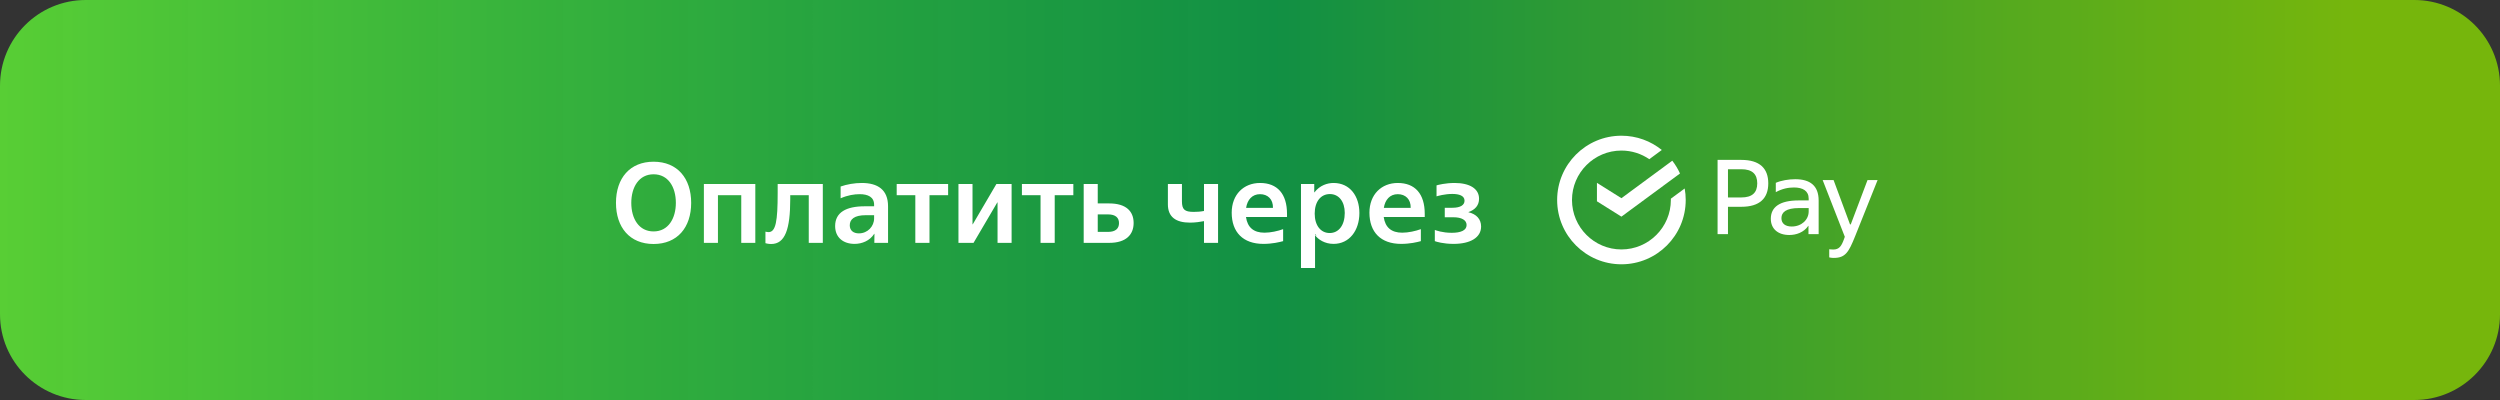 <svg xmlns="http://www.w3.org/2000/svg" width="350" height="56" viewBox="0 0 350 56" fill="none"><rect x="0" y="0" width="350" height="56" fill="#333333" stroke="none"/><g clip-path="url(#clip0_279_2)"><path d="M0 12C0 5.373 5.373 0 12 0H338C344.627 0 350 5.373 350 12V44C350 50.627 344.627 56 338 56H12C5.373 56 0 50.627 0 44V12Z" fill="url(#paint0_linear_279_2)"></path><path d="M91.5 34.16C88.156 34.16 86.236 31.824 86.236 28.4C86.236 24.944 88.188 22.64 91.5 22.64C94.86 22.64 96.764 24.992 96.764 28.4C96.764 31.872 94.812 34.16 91.5 34.16ZM91.5 32.4C93.564 32.4 94.62 30.576 94.62 28.4C94.62 26.16 93.532 24.4 91.5 24.4C89.436 24.4 88.38 26.224 88.38 28.4C88.38 30.624 89.452 32.4 91.5 32.4ZM98.544 34V25.76H105.744V34H103.776V27.328H100.512V34H98.544ZM107.962 34.16C107.578 34.16 107.274 34.08 107.162 34.048V32.432C107.194 32.432 107.386 32.496 107.594 32.496C108.618 32.496 108.874 30.944 108.874 27.008V25.76H115.194V34H113.226V27.328H110.634V27.872C110.634 32.096 109.914 34.16 107.962 34.16ZM119.639 34.144C118.055 34.144 116.919 33.248 116.919 31.648C116.919 29.728 118.471 28.88 121.063 28.88H122.375V28.656C122.375 27.584 121.511 27.184 120.359 27.184C119.591 27.184 118.679 27.328 117.687 27.76V26.112C118.535 25.808 119.639 25.616 120.647 25.616C122.887 25.616 124.327 26.56 124.327 28.88V34H122.407L122.423 32.736H122.391C121.767 33.712 120.679 34.144 119.639 34.144ZM120.247 32.672C121.479 32.672 122.375 31.68 122.375 30.576V30.128H121.191C119.607 30.128 118.967 30.704 118.967 31.536C118.967 32.288 119.495 32.672 120.247 32.672ZM128.145 34V27.328H125.537V25.76H132.737V27.328H130.129V34H128.145ZM134.184 34V25.76H136.152V31.408H136.184L139.496 25.76H141.624V34H139.656V28.336H139.624L136.296 34H134.184ZM145.676 34V27.328H143.068V25.76H150.268V27.328H147.66V34H145.676ZM151.716 34V25.76H153.684V28.48H155.3C157.652 28.48 158.708 29.584 158.708 31.216C158.708 32.848 157.652 34 155.3 34H151.716ZM155.124 30.016H153.684V32.464H155.124C156.196 32.464 156.66 31.984 156.66 31.232C156.66 30.496 156.196 30.016 155.124 30.016ZM168.56 34V30.96C168.064 31.056 167.328 31.168 166.608 31.168C164.608 31.168 163.504 30.368 163.504 28.608V25.76H165.472V28.176C165.472 29.328 165.84 29.664 167.12 29.664C167.6 29.664 168.08 29.632 168.56 29.536V25.76H170.528V34H168.56ZM180.182 30.384H174.438C174.646 31.84 175.51 32.576 177.03 32.576C177.878 32.576 178.902 32.352 179.638 32.08V33.76C179.11 33.904 178.118 34.144 176.87 34.144C174.022 34.144 172.438 32.496 172.438 29.776C172.438 27.232 174.118 25.616 176.406 25.616C178.822 25.616 180.182 27.136 180.182 29.936V30.384ZM176.406 27.184C175.302 27.184 174.63 27.968 174.454 29.104H178.214C178.246 27.904 177.494 27.184 176.406 27.184ZM184.106 32.928V37.52H182.138V25.76H183.994V26.928H184.026C184.778 25.936 185.85 25.616 186.698 25.616C189.002 25.616 190.314 27.472 190.314 29.824C190.314 32.256 188.922 34.144 186.698 34.144C185.466 34.144 184.554 33.536 184.106 32.928ZM186.154 32.624C187.418 32.624 188.266 31.536 188.266 29.808C188.266 28.208 187.434 27.168 186.186 27.168C184.906 27.168 184.058 28.224 184.058 29.904C184.058 31.568 184.906 32.624 186.154 32.624ZM184.346 33.024L184.106 32.752V32.848L184.346 33.024ZM199.464 30.384H193.72C193.928 31.84 194.792 32.576 196.312 32.576C197.16 32.576 198.184 32.352 198.92 32.08V33.76C198.392 33.904 197.4 34.144 196.152 34.144C193.304 34.144 191.72 32.496 191.72 29.776C191.72 27.232 193.4 25.616 195.688 25.616C198.104 25.616 199.464 27.136 199.464 29.936V30.384ZM195.688 27.184C194.584 27.184 193.912 27.968 193.736 29.104H197.496C197.528 27.904 196.776 27.184 195.688 27.184ZM203.499 34.144C202.059 34.144 201.083 33.84 200.875 33.76V32.192C201.051 32.256 201.931 32.592 203.243 32.592C204.475 32.592 205.323 32.272 205.323 31.504C205.323 30.816 204.635 30.416 203.467 30.416H202.267V29.088H203.339C204.491 29.088 205.035 28.688 205.035 28.096C205.035 27.392 204.267 27.152 203.323 27.152C202.251 27.152 201.275 27.44 201.115 27.488V25.952C201.323 25.888 202.363 25.616 203.643 25.616C205.739 25.616 207.067 26.4 207.067 27.824C207.067 28.752 206.523 29.36 205.579 29.696V29.712C206.699 29.968 207.355 30.688 207.355 31.712C207.355 33.248 205.867 34.144 203.499 34.144Z" fill="white"></path><path d="M256.731 36.108C256.345 36.108 256.093 36.033 256.093 36.033V34.89C256.093 34.89 256.36 34.934 256.642 34.934C257.503 34.934 257.8 34.444 258.142 33.524L258.275 33.153L255.172 25.208H256.701L259.003 31.415H259.107L261.453 25.208H262.864L259.716 33.078C258.825 35.291 258.365 36.108 256.731 36.108Z" fill="white"></path><path d="M250.498 32.9C248.924 32.9 247.914 32.039 247.914 30.628C247.914 28.98 249.176 28.059 251.82 28.059H253.215V27.807C253.215 26.723 252.399 26.247 251.151 26.247C250.349 26.247 249.518 26.411 248.612 26.901V25.594C249.369 25.267 250.409 25.089 251.33 25.089C253.394 25.089 254.611 25.98 254.611 28.074V32.781H253.186V31.623H253.156C252.518 32.559 251.448 32.9 250.498 32.9ZM250.839 31.712C252.221 31.712 253.215 30.762 253.215 29.604V29.128H251.879C250.038 29.128 249.399 29.722 249.399 30.539C249.399 31.296 249.948 31.712 250.839 31.712Z" fill="white"></path><path d="M240.461 32.781V22.386H243.787C246.356 22.386 247.559 23.574 247.559 25.668C247.559 27.762 246.356 28.95 243.787 28.95H241.916V32.781H240.461ZM241.916 27.643H243.787C245.302 27.643 246.015 26.975 246.015 25.668C246.015 24.361 245.302 23.693 243.787 23.693H241.916V27.643Z" fill="white"></path><path d="M223.572 25.599V28.183L226.998 30.331L235.199 24.287C234.909 23.647 234.545 23.047 234.12 22.498L226.998 27.747L223.572 25.599Z" fill="white"></path><path d="M233.919 27.815C233.92 27.877 233.921 27.939 233.921 28C233.921 31.817 230.816 34.922 227 34.922C223.184 34.922 220.079 31.817 220.079 28C220.079 24.184 223.184 21.079 227 21.079C228.446 21.079 229.79 21.526 230.902 22.287L232.652 20.997C231.107 19.748 229.141 19 227 19C222.03 19 218 23.03 218 28C218 32.971 222.03 37.001 227 37.001C231.971 37.001 236 32.971 236 28C236 27.45 235.951 26.911 235.856 26.388L233.919 27.815Z" fill="white"></path></g><defs><linearGradient id="paint0_linear_279_2" x1="0" y1="28" x2="350" y2="28" gradientUnits="userSpaceOnUse"><stop stop-color="#58CE35"></stop><stop offset="0.51" stop-color="#09A748" stop-opacity="0.8"></stop><stop offset="0.942" stop-color="#87D703" stop-opacity="0.8"></stop></linearGradient><clipPath id="clip0_279_2"><rect width="350" height="56" fill="white"></rect></clipPath></defs></svg>